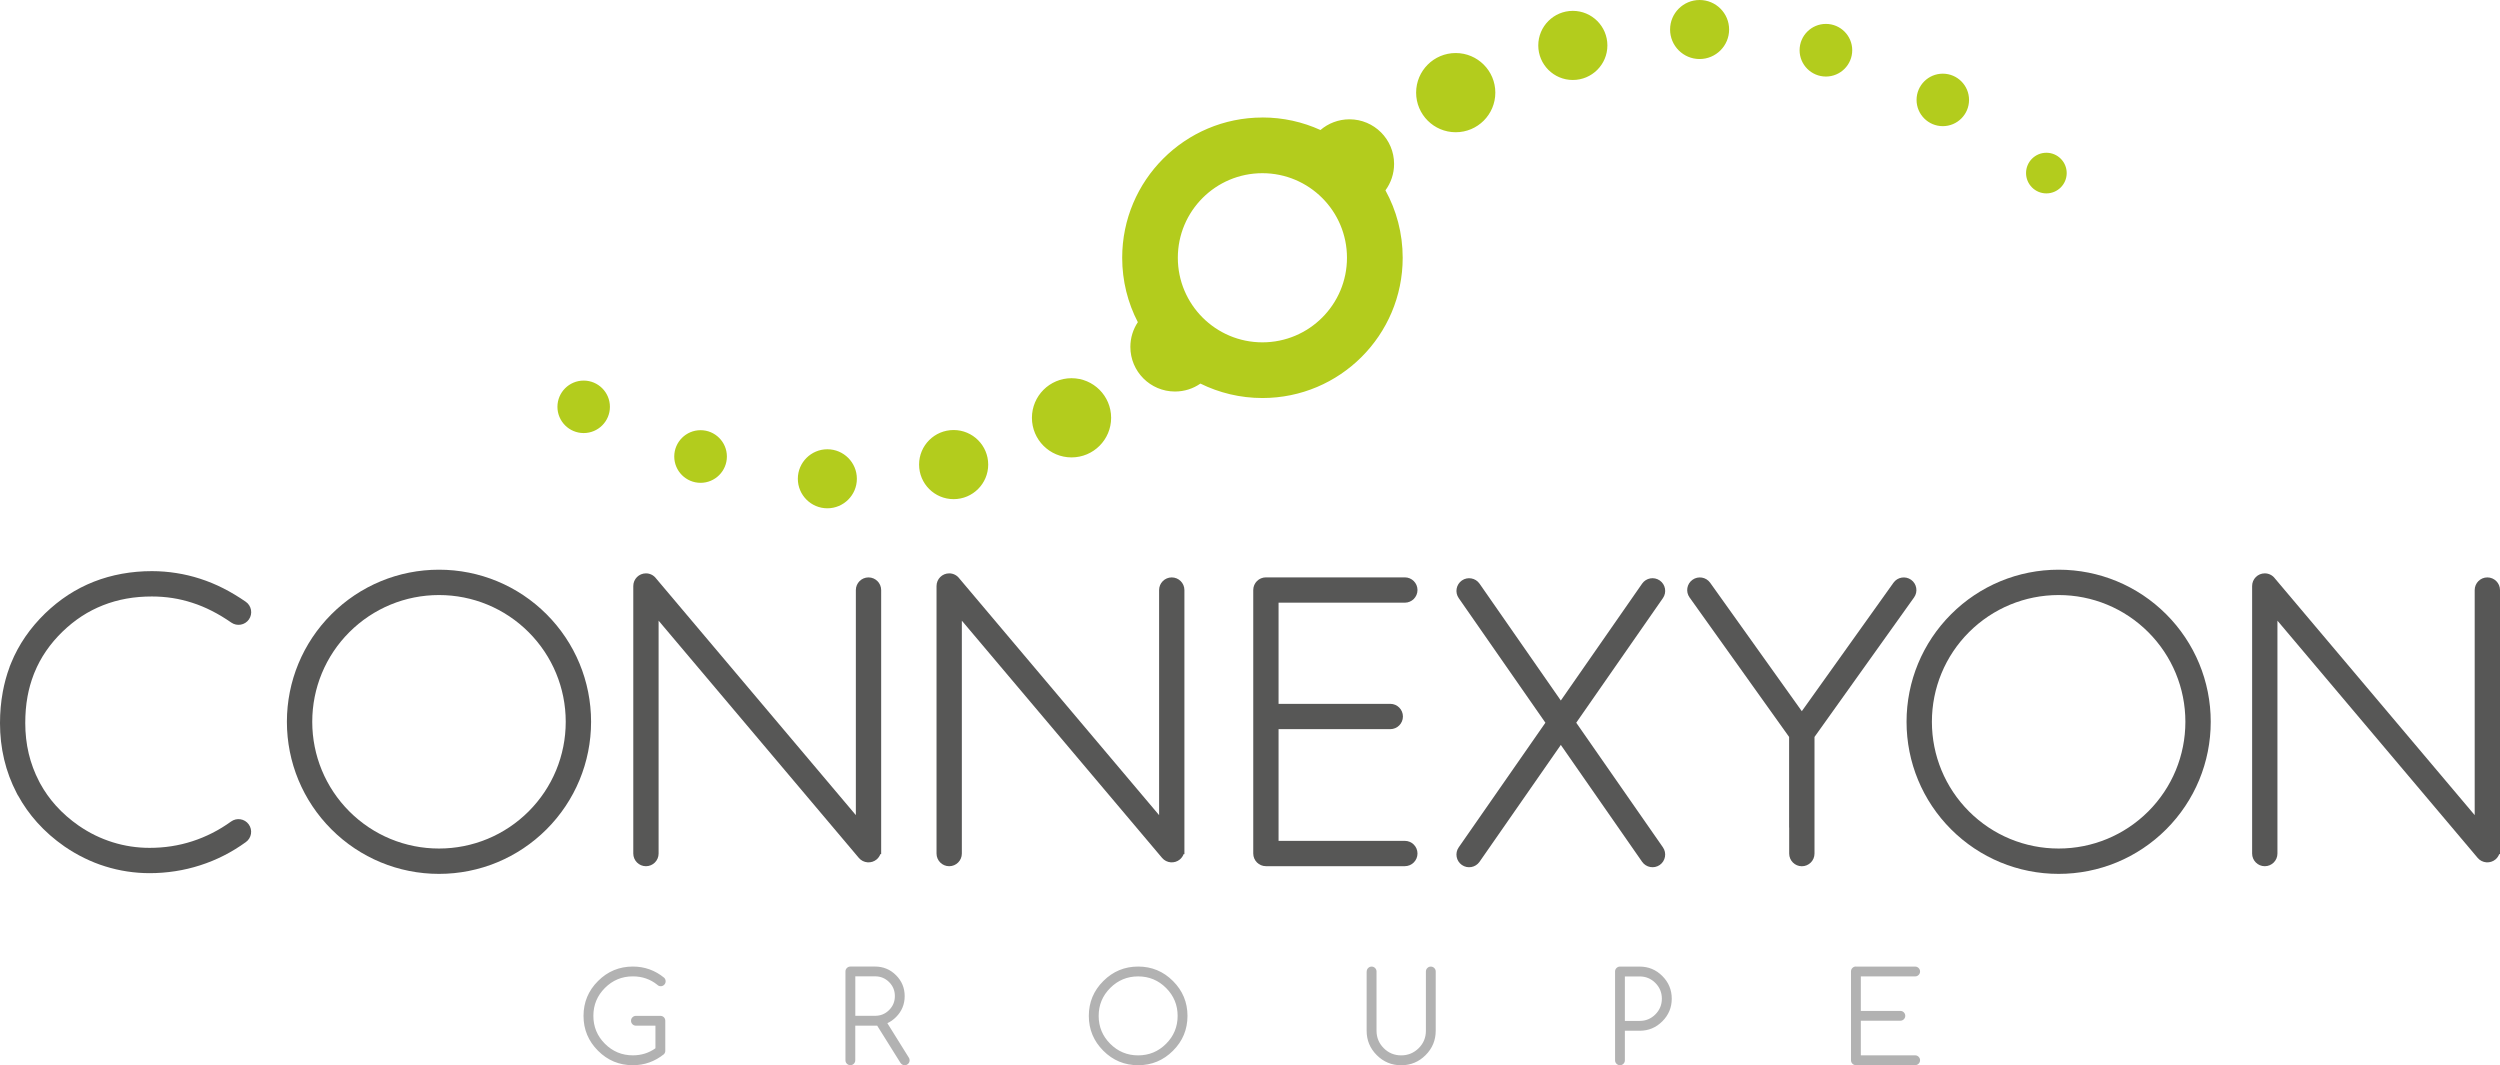 <?xml version="1.0" encoding="UTF-8"?>
<svg id="Calque_2" data-name="Calque 2" xmlns="http://www.w3.org/2000/svg" viewBox="0 0 642.05 273.57">
  <defs>
    <style>
      .cls-1 {
        fill: #575756;
      }

      .cls-1, .cls-2 {
        fill-rule: evenodd;
      }

      .cls-3 {
        fill: #b2b2b2;
      }

      .cls-2 {
        fill: #b3cc1d;
      }
    </style>
  </defs>
  <g id="Calque_1-2" data-name="Calque 1">
    <g>
      <path class="cls-3" d="m170.86,269.86c0,.35-.12.64-.36.89-2.36,1.88-5.01,2.82-7.97,2.82-3.49,0-6.48-1.24-8.95-3.72-2.48-2.48-3.72-5.46-3.72-8.95s1.24-6.48,3.72-8.95c2.47-2.48,5.46-3.72,8.95-3.72,3.02,0,5.71.96,8.06,2.89.24.25.36.56.36.9s-.12.64-.37.89c-.25.25-.55.37-.89.37s-.65-.12-.9-.38c-1.78-1.43-3.87-2.15-6.26-2.15-2.8,0-5.19.99-7.17,2.97-1.98,1.98-2.97,4.37-2.97,7.17s.99,5.19,2.97,7.17c1.98,1.98,4.37,2.97,7.17,2.97,2.18,0,4.12-.61,5.8-1.81v-5.81h-5.01c-.35,0-.64-.12-.89-.37-.25-.25-.37-.55-.37-.89s.12-.64.37-.89c.25-.25.55-.37.89-.37h6.29c.34,0,.63.12.89.36.24.25.36.56.36.91v7.71h0Zm48.8-19.1v10.12h5.08c1.41,0,2.61-.49,3.6-1.48.99-.99,1.48-2.18,1.48-3.59s-.49-2.6-1.48-3.59c-.99-.98-2.19-1.48-3.6-1.48h-5.08Zm-1.27-2.53h6.34c2.1,0,3.9.74,5.38,2.22,1.49,1.49,2.23,3.28,2.23,5.38s-.74,3.89-2.22,5.37c-.69.69-1.43,1.21-2.23,1.57l5.51,8.84c.14.2.21.43.21.7,0,.35-.12.64-.37.89-.25.25-.55.37-.9.37-.45,0-.82-.22-1.11-.65l-5.95-9.51h-5.63v8.88c0,.35-.12.65-.37.9-.25.25-.55.37-.89.37s-.64-.12-.89-.37c-.25-.25-.37-.55-.37-.89v-22.81c0-.35.12-.64.37-.89.25-.25.55-.37.89-.37h0Zm73.91,2.53c-2.8,0-5.19.99-7.17,2.97-1.98,1.98-2.97,4.37-2.97,7.17s.99,5.19,2.97,7.17c1.98,1.98,4.37,2.97,7.17,2.97s5.19-.99,7.17-2.97c1.98-1.98,2.97-4.37,2.97-7.17s-.99-5.19-2.97-7.17c-1.98-1.98-4.37-2.97-7.17-2.97h0Zm12.67,10.14c0,3.49-1.24,6.48-3.72,8.95-2.48,2.48-5.46,3.72-8.95,3.72s-6.48-1.24-8.95-3.72c-2.48-2.48-3.72-5.46-3.72-8.95s1.24-6.48,3.72-8.95c2.48-2.48,5.46-3.72,8.95-3.72s6.48,1.24,8.95,3.72c2.48,2.48,3.72,5.46,3.72,8.95h0Zm46.03-11.4c0-.35.12-.64.37-.89.25-.25.55-.37.89-.37s.64.12.89.37c.25.25.37.55.37.89v15.21c0,1.75.62,3.25,1.85,4.48,1.24,1.24,2.74,1.85,4.49,1.85s3.25-.62,4.49-1.85c1.24-1.23,1.85-2.73,1.85-4.48v-15.21c0-.35.12-.64.37-.89.25-.25.55-.37.89-.37s.64.12.89.37c.25.25.37.55.37.89v15.21c0,2.45-.87,4.54-2.6,6.27-1.73,1.73-3.82,2.6-6.27,2.6s-4.54-.87-6.27-2.6c-1.74-1.74-2.6-3.82-2.6-6.27v-15.21h0Zm66.3,1.27v11.42h3.8c1.57,0,2.92-.56,4.03-1.67,1.11-1.12,1.67-2.47,1.67-4.04s-.56-2.92-1.67-4.04c-1.11-1.11-2.46-1.67-4.03-1.67h-3.8Zm-1.27-2.53h5.07c2.27,0,4.21.81,5.82,2.42,1.61,1.61,2.42,3.55,2.42,5.82s-.81,4.21-2.42,5.82c-1.61,1.61-3.55,2.42-5.82,2.42h-3.8v7.59c0,.35-.12.64-.37.89-.25.25-.55.37-.89.37s-.64-.12-.89-.37c-.25-.25-.37-.55-.37-.89v-22.81c0-.35.12-.64.37-.89.25-.25.55-.37.89-.37h0Zm60.6,0h15.21c.35,0,.65.12.9.37.25.25.37.55.37.89s-.12.64-.37.89c-.25.25-.55.37-.9.37h-13.94v8.86h10.14c.35,0,.65.12.9.37.24.25.37.55.37.89s-.12.64-.37.89c-.25.25-.55.37-.9.37h-10.14v8.89h13.94c.35,0,.65.12.9.37.25.25.37.55.37.89s-.12.64-.37.89c-.25.25-.55.37-.9.37h-15.21c-.35,0-.64-.12-.89-.37-.25-.25-.37-.55-.37-.89v-22.81c0-.35.12-.64.37-.89.25-.25.55-.37.89-.37h0Z"/>
      <path class="cls-1" d="m135.76,162.35c-6.13-6.13-14.36-9.53-23.02-9.53s-16.89,3.41-23.02,9.53c-6.13,6.13-9.53,14.36-9.53,23.02s3.41,16.89,9.53,23.02c6.13,6.13,14.36,9.53,23.02,9.53s16.89-3.41,23.02-9.53c6.13-6.13,9.53-14.36,9.53-23.02s-3.41-16.89-9.53-23.02h0Zm-23.02-16.04c10.39,0,20.27,4.09,27.62,11.44,7.35,7.35,11.44,17.23,11.44,27.62s-4.09,20.27-11.44,27.62c-7.35,7.35-17.23,11.44-27.62,11.44s-20.27-4.09-27.62-11.44c-7.35-7.35-11.44-17.23-11.44-27.62s4.09-20.27,11.44-27.62c7.35-7.35,17.23-11.44,27.62-11.44h0Z"/>
      <path class="cls-1" d="m551.72,162.35c-6.13-6.13-14.36-9.53-23.02-9.53s-16.89,3.41-23.02,9.53c-6.13,6.13-9.53,14.36-9.53,23.02s3.41,16.89,9.53,23.02c6.13,6.13,14.36,9.53,23.02,9.53s16.89-3.41,23.02-9.53c6.13-6.13,9.53-14.36,9.53-23.02s-3.41-16.89-9.53-23.02h0Zm-23.02-16.04c10.39,0,20.27,4.09,27.62,11.44,7.35,7.35,11.44,17.23,11.44,27.62s-4.09,20.27-11.44,27.62c-7.35,7.35-17.23,11.44-27.62,11.44s-20.27-4.09-27.62-11.44c-7.35-7.35-11.44-17.23-11.44-27.62s4.09-20.27,11.44-27.62c7.35-7.35,17.23-11.44,27.62-11.44h0Z"/>
      <path class="cls-1" d="m466,189.26v29.96c0,1.8-1.46,3.25-3.25,3.25s-3.25-1.46-3.25-3.25v-6.53c-.01-.11-.02-.21-.02-.32v-23.11l-25.57-35.83c-1.04-1.46-.7-3.49.76-4.53,1.46-1.04,3.49-.7,4.53.76l23.54,32.99,23.54-32.99c1.04-1.46,3.07-1.8,4.53-.76,1.46,1.04,1.8,3.07.76,4.53l-25.57,35.83h0Z"/>
      <path class="cls-1" d="m168.48,148.54l51.32,60.8v-57.8c0-1.8,1.46-3.25,3.25-3.25s3.25,1.46,3.25,3.25v67.81h-.2c-.19.52-.52.99-.95,1.36-1.36,1.15-3.43.98-4.58-.38l-51.43-60.93v59.81c0,1.8-1.46,3.25-3.25,3.25s-3.25-1.46-3.25-3.25v-68.71c0-1.8,1.46-3.25,3.25-3.25,1.02,0,1.98.48,2.59,1.29h0Z"/>
      <path class="cls-1" d="m404.81,185.61l22.26,32c1.02,1.47.66,3.5-.81,4.53-1.47,1.02-3.5.66-4.53-.81l-20.88-30.02-20.88,30.02c-1.03,1.47-3.05,1.84-4.53.81-1.47-1.02-1.84-3.05-.81-4.53l22.26-32-22.26-32c-1.03-1.47-.66-3.5.81-4.53,1.47-1.02,3.5-.66,4.53.81l20.88,30.02,20.88-30.02c1.02-1.47,3.05-1.84,4.53-.81,1.47,1.02,1.84,3.05.81,4.53l-22.26,32h0Z"/>
      <path class="cls-1" d="m246.36,148.54l51.32,60.8v-57.8c0-1.8,1.46-3.25,3.25-3.25s3.25,1.46,3.25,3.25v67.81h-.2c-.19.52-.52.99-.95,1.36-1.36,1.15-3.43.98-4.58-.38l-51.43-60.93v59.81c0,1.8-1.46,3.25-3.25,3.25s-3.25-1.46-3.25-3.25v-68.71c0-1.8,1.46-3.25,3.25-3.25,1.02,0,1.98.48,2.59,1.29h0Z"/>
      <path class="cls-1" d="m584.23,148.54l51.32,60.8v-57.8c0-1.8,1.46-3.25,3.25-3.25s3.25,1.46,3.25,3.25v67.81h-.2c-.19.52-.52.99-.95,1.36-1.36,1.15-3.43.98-4.58-.38l-51.43-60.93v59.81c0,1.8-1.46,3.25-3.25,3.25s-3.25-1.46-3.25-3.25v-68.71c0-1.8,1.46-3.25,3.25-3.25,1.02,0,1.98.48,2.59,1.29h0Z"/>
      <path class="cls-1" d="m328.36,180.76h28.69c1.8,0,3.25,1.46,3.25,3.25s-1.46,3.25-3.25,3.25h-28.69v28.69h32.43c1.8,0,3.25,1.46,3.25,3.25s-1.46,3.25-3.25,3.25h-35.68c-1.8,0-3.25-1.46-3.25-3.25v-67.67c0-1.8,1.46-3.25,3.25-3.25h35.68c1.8,0,3.25,1.46,3.25,3.25s-1.46,3.25-3.25,3.25h-32.43v25.96h0Z"/>
      <path class="cls-1" d="m4.61,204.27h-.02l-.31-.6c-1.42-2.73-2.5-5.61-3.21-8.61-.73-3.06-1.07-6.2-1.07-9.34,0-2.7.23-5.4.72-8.06.4-2.16.97-4.28,1.74-6.34h-.02s.42-1.04.42-1.04c.96-2.37,2.18-4.61,3.62-6.72,1.49-2.17,3.21-4.18,5.1-6.02h0c1.83-1.76,3.81-3.37,5.93-4.75,2.08-1.35,4.29-2.49,6.6-3.4,2.32-.91,4.73-1.58,7.19-2.03,2.55-.46,5.13-.68,7.72-.68,2.1,0,4.21.17,6.29.5,2.06.32,4.09.81,6.08,1.45,2.04.66,4.03,1.48,5.94,2.45,2.01,1.02,3.94,2.19,5.79,3.47,1.47,1.02,1.84,3.05.81,4.53-1.02,1.47-3.05,1.84-4.53.81-1.6-1.11-3.27-2.13-5.01-3.01-1.61-.82-3.28-1.52-5-2.07-1.66-.54-3.36-.95-5.09-1.22-1.75-.27-3.52-.4-5.29-.4-2.2,0-4.41.17-6.57.56-2.04.37-4.04.93-5.97,1.69-1.9.75-3.72,1.68-5.43,2.79-1.78,1.16-3.44,2.5-4.97,3.98-1.58,1.53-3.01,3.2-4.25,5.01-1.18,1.72-2.17,3.56-2.96,5.5l-.22.55c-.69,1.8-1.21,3.65-1.56,5.55-.42,2.27-.59,4.58-.59,6.89,0,2.64.28,5.27.89,7.84.59,2.48,1.48,4.85,2.65,7.11l.28.54c1.12,2.05,2.47,3.95,4.03,5.69,1.75,1.95,3.73,3.66,5.85,5.14l.08.05c1.34.92,2.74,1.75,4.2,2.46,1.44.7,2.93,1.29,4.46,1.77,1.53.48,3.1.84,4.68,1.08,1.59.24,3.19.36,4.79.36,1.88,0,3.76-.13,5.62-.42,1.83-.28,3.63-.71,5.39-1.28,1.76-.57,3.47-1.28,5.12-2.12,1.68-.85,3.28-1.84,4.81-2.94,1.45-1.05,3.49-.73,4.54.73,1.05,1.45.73,3.49-.73,4.54-1.8,1.3-3.69,2.47-5.67,3.47-1.96,1-3.99,1.83-6.08,2.5-2.08.67-4.22,1.18-6.38,1.51-2.19.34-4.4.51-6.61.51-1.93,0-3.86-.15-5.76-.44-1.91-.29-3.8-.73-5.65-1.31-1.85-.57-3.65-1.3-5.38-2.15-1.74-.85-3.41-1.83-5.03-2.94l-.07-.05c-2.56-1.78-4.92-3.83-7-6.16-1.91-2.13-3.55-4.45-4.92-6.96h0Z"/>
      <path class="cls-2" d="m324.21,30.17c5.32,0,10.36,1.15,14.91,3.22,2-1.71,4.61-2.75,7.45-2.75,6.33,0,11.46,5.13,11.46,11.46,0,2.54-.83,4.88-2.22,6.78,2.82,5.14,4.43,11.04,4.43,17.32,0,19.89-16.13,36.02-36.02,36.02-5.72,0-11.13-1.34-15.93-3.71-1.85,1.29-4.1,2.04-6.53,2.04-6.33,0-11.46-5.13-11.46-11.46,0-2.35.71-4.53,1.92-6.35-2.57-4.95-4.02-10.58-4.02-16.54,0-19.89,16.13-36.02,36.02-36.02h0Zm0,14.31c11.99,0,21.72,9.72,21.72,21.72s-9.73,21.72-21.72,21.72-21.72-9.73-21.72-21.72,9.72-21.72,21.72-21.72h0Zm49.65-30.86c5.61,0,10.17,4.55,10.17,10.17s-4.55,10.17-10.17,10.17-10.17-4.55-10.17-10.17,4.55-10.17,10.17-10.17h0Zm-98.67,83.51c5.61,0,10.17,4.55,10.17,10.17s-4.55,10.17-10.17,10.17-10.17-4.55-10.17-10.17,4.55-10.17,10.17-10.17h0ZM403.93,2.79c4.9,0,8.88,3.97,8.88,8.88s-3.98,8.87-8.88,8.87-8.87-3.97-8.87-8.87,3.97-8.88,8.87-8.88h0Zm-159.02,107.65c4.9,0,8.88,3.97,8.88,8.87s-3.97,8.88-8.88,8.88-8.87-3.97-8.87-8.88,3.97-8.87,8.87-8.87h0Zm280.64-71.21c2.88,0,5.22,2.34,5.22,5.22s-2.34,5.22-5.22,5.22-5.22-2.34-5.22-5.22,2.34-5.22,5.22-5.22h0ZM149.9,111.22c-3.72,0-6.74-3.02-6.74-6.74s3.02-6.74,6.74-6.74,6.74,3.02,6.74,6.74-3.02,6.74-6.74,6.74h0ZM498.95,18.92c3.72,0,6.74,3.02,6.74,6.74s-3.02,6.74-6.74,6.74-6.74-3.02-6.74-6.74,3.02-6.74,6.74-6.74h0ZM179.92,124c-3.73,0-6.76-3.03-6.76-6.76s3.03-6.76,6.76-6.76,6.76,3.03,6.76,6.76-3.03,6.76-6.76,6.76h0ZM468.93,6.14c3.74,0,6.76,3.03,6.76,6.76s-3.03,6.76-6.76,6.76-6.76-3.03-6.76-6.76,3.03-6.76,6.76-6.76h0Zm-32.44-6.14c4.19,0,7.58,3.4,7.58,7.58s-3.4,7.58-7.58,7.58-7.58-3.39-7.58-7.58,3.4-7.58,7.58-7.58h0Zm-224.01,115.38c4.19,0,7.58,3.4,7.58,7.58s-3.4,7.58-7.58,7.58-7.58-3.4-7.58-7.58,3.4-7.58,7.58-7.58h0Z"/>
    </g>
  </g>
</svg>